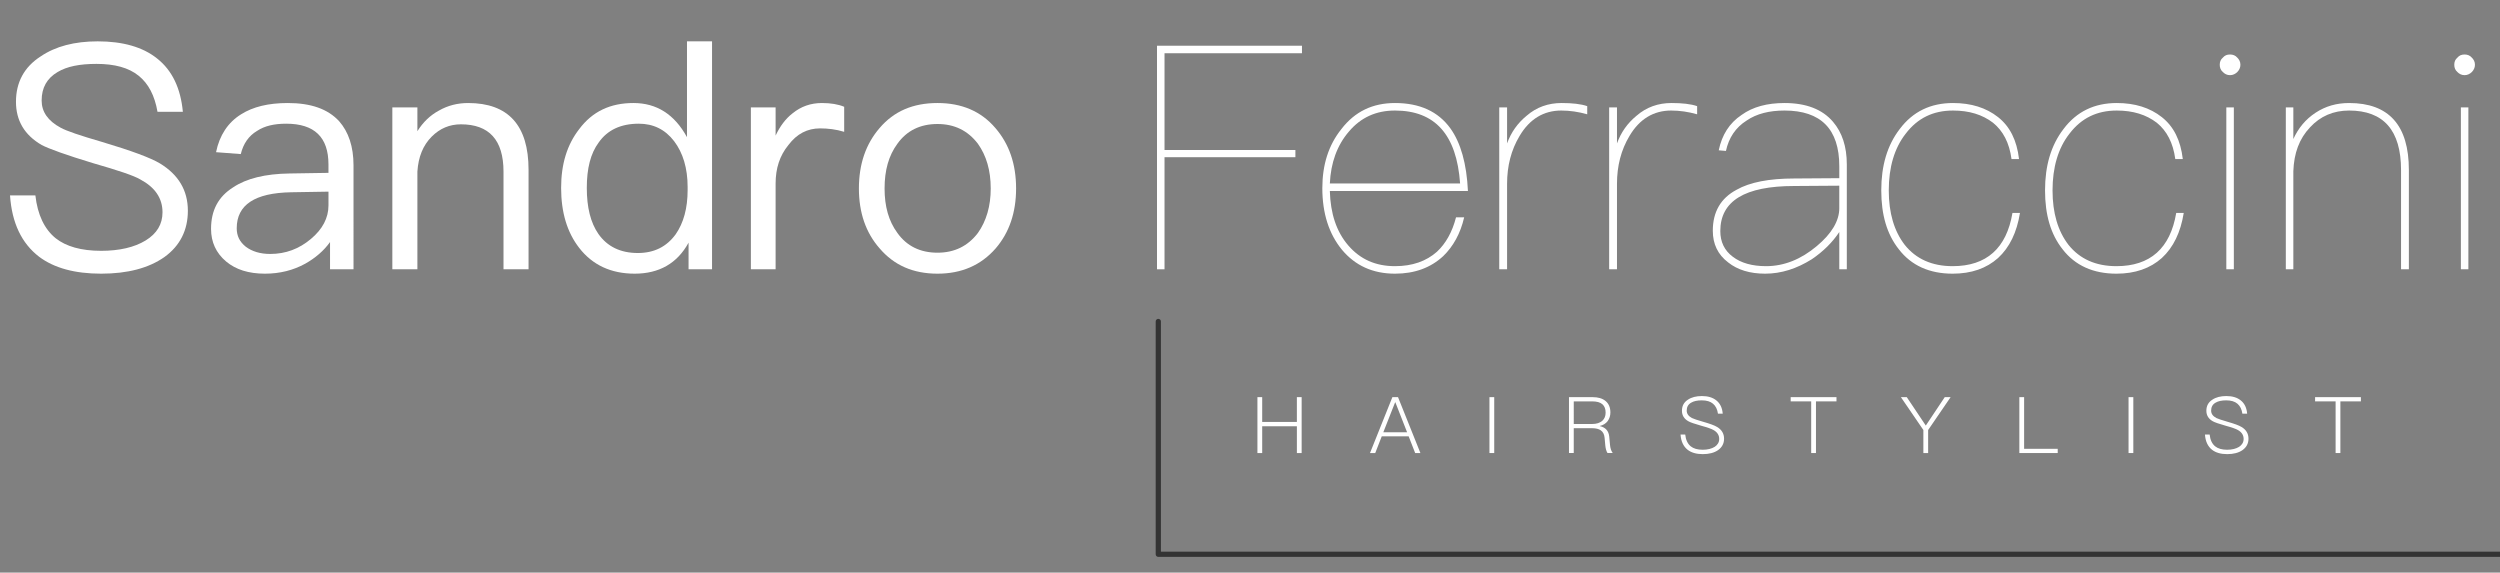 <?xml version="1.0" encoding="utf-8"?>
<!-- Generator: Adobe Illustrator 16.0.0, SVG Export Plug-In . SVG Version: 6.00 Build 0)  -->
<!DOCTYPE svg PUBLIC "-//W3C//DTD SVG 1.1//EN" "http://www.w3.org/Graphics/SVG/1.1/DTD/svg11.dtd">
<svg version="1.1" xmlns="http://www.w3.org/2000/svg" xmlns:xlink="http://www.w3.org/1999/xlink" x="0px" y="0px"
	 width="479.034px" height="109.721px" viewBox="0 0 479.034 109.721" enable-background="new 0 0 479.034 109.721"
	 xml:space="preserve">
<rect x="0" y="0" width="479.034" height="109.721" fill="#808080" stroke="none"/>
<g id="Layer_4">
</g>
<g id="Layer_3">
</g>
<g id="Layer_2">
</g>
<g id="Layer_1">
	<g>
		<path fill="#FFFFFF" d="M30.119,11.222c2.88,2.28,4.5,5.7,4.92,10.2h-4.86c-0.54-3.12-1.74-5.4-3.6-6.9
			c-1.92-1.56-4.62-2.28-8.1-2.28c-3.18,0-5.64,0.48-7.44,1.56c-2.04,1.2-3.06,3-3.06,5.459c0,2.16,1.2,3.9,3.66,5.22
			c1.08,0.6,3.72,1.5,7.859,2.7c5.64,1.68,9.36,3.06,11.16,4.14c3.54,2.16,5.34,5.16,5.34,9.06c0,3.72-1.5,6.72-4.5,8.88
			c-3,2.1-7.02,3.18-12.119,3.18c-5.04,0-9-1.08-11.88-3.24c-3.36-2.579-5.22-6.479-5.58-11.759h4.86
			c0.42,3.72,1.74,6.479,3.9,8.219c1.98,1.56,4.86,2.4,8.7,2.4c3.479,0,6.359-0.66,8.52-1.979c2.16-1.32,3.24-3.12,3.24-5.4
			c0-2.7-1.44-4.8-4.26-6.3c-1.2-0.72-4.26-1.74-9.06-3.12c-5.16-1.56-8.46-2.76-9.84-3.479c-3.3-1.92-4.919-4.68-4.919-8.28
			c0-3.72,1.56-6.66,4.74-8.7c2.82-1.92,6.479-2.88,10.919-2.88C23.519,7.922,27.359,9.002,30.119,11.222z"/>
		<path fill="#FFFFFF" d="M64.979,23.221c1.8,2.04,2.76,4.86,2.76,8.46V51.6h-4.5v-5.22c-1.2,1.68-2.82,3.06-4.74,4.14
			c-2.28,1.26-4.86,1.92-7.74,1.92c-3.12,0-5.58-0.78-7.439-2.34c-1.92-1.62-2.88-3.72-2.88-6.24c0-3.54,1.38-6.18,4.26-7.979
			c2.52-1.68,6.12-2.58,10.799-2.64l7.44-0.12v-1.62c0-5.22-2.7-7.8-8.1-7.8c-2.28,0-4.14,0.42-5.58,1.38
			c-1.62,0.96-2.64,2.46-3.12,4.44l-4.74-0.36c0.66-3.24,2.28-5.7,4.8-7.26c2.28-1.44,5.22-2.16,8.939-2.16
			C59.579,19.741,62.818,20.881,64.979,23.221z M55.799,36.841c-6.96,0.12-10.439,2.4-10.439,6.899c0,1.44,0.54,2.581,1.74,3.54
			c1.2,0.9,2.76,1.381,4.68,1.381c2.94,0,5.52-0.96,7.8-2.88c2.22-1.86,3.36-4.02,3.36-6.419v-2.64L55.799,36.841z"/>
		<path fill="#FFFFFF" d="M101.278,32.521V51.6h-4.8V32.881c0-6.06-2.76-9.06-8.16-9.06c-2.16,0-4.02,0.78-5.58,2.34
			c-1.68,1.68-2.58,3.9-2.76,6.72V51.6h-4.8V20.582h4.8v4.56c1.08-1.74,2.46-3.06,4.14-3.96c1.68-0.96,3.54-1.44,5.58-1.44
			C97.378,19.741,101.278,24.001,101.278,32.521z"/>
		<path fill="#FFFFFF" d="M136.437,7.922V51.6h-4.5v-5.1c-2.16,3.96-5.64,5.939-10.32,5.939c-4.56,0-8.1-1.68-10.619-4.92
			c-2.34-3-3.48-6.839-3.48-11.52c0-4.56,1.14-8.279,3.48-11.279c2.52-3.36,5.939-4.98,10.379-4.98s7.86,2.16,10.259,6.54V7.922
			H136.437z M114.718,27.301c-1.56,2.1-2.28,4.979-2.28,8.699c0,3.72,0.72,6.66,2.22,8.82c1.68,2.4,4.2,3.66,7.56,3.66
			c3.12,0,5.52-1.2,7.26-3.6c1.5-2.16,2.28-4.98,2.28-8.459v-0.6c0-3.6-0.9-6.54-2.58-8.76c-1.74-2.28-4.02-3.36-6.78-3.36
			C118.978,23.701,116.397,24.901,114.718,27.301z"/>
		<path fill="#FFFFFF" d="M161.757,20.461v4.8c-1.56-0.48-3.12-0.66-4.62-0.66c-2.4,0-4.44,1.02-6.06,3.18
			c-1.68,2.04-2.46,4.5-2.46,7.379V51.6h-4.74V20.582h4.74v5.399c0.84-1.8,1.92-3.24,3.24-4.26c1.62-1.32,3.479-1.98,5.64-1.98
			C159.177,19.741,160.617,19.981,161.757,20.461z"/>
		<path fill="#FFFFFF" d="M190.736,24.541c2.64,3.06,3.96,6.9,3.96,11.58c0,4.62-1.32,8.46-3.9,11.46
			c-2.82,3.239-6.54,4.859-11.16,4.859c-4.68,0-8.339-1.62-11.1-4.859c-2.64-3-3.959-6.84-3.959-11.46c0-4.68,1.32-8.52,3.959-11.58
			c2.76-3.24,6.42-4.8,11.1-4.8C184.257,19.741,187.977,21.301,190.736,24.541z M171.957,27.541c-1.68,2.28-2.46,5.1-2.46,8.58
			c0,3.42,0.78,6.24,2.46,8.52c1.8,2.521,4.38,3.78,7.68,3.78c3.24,0,5.82-1.26,7.74-3.78c1.62-2.28,2.46-5.16,2.46-8.52
			c0-3.479-0.84-6.3-2.46-8.58c-1.92-2.52-4.5-3.78-7.74-3.78C176.337,23.761,173.757,25.021,171.957,27.541z"/>
		<path fill="#FFFFFF" d="M249.476,8.762v1.44h-26.339v18.54h25.079v1.38h-25.079V51.6h-1.439V8.762H249.476z"/>
		<path fill="#FFFFFF" d="M277.915,24.601c1.98,2.76,3.12,6.78,3.36,12h-26.459c0.12,4.32,1.26,7.8,3.54,10.44
			c2.279,2.64,5.22,3.96,8.939,3.96c3.359,0,6-0.96,8.039-2.76c1.681-1.561,2.94-3.78,3.66-6.6h1.561
			c-0.721,3.12-2.101,5.58-4.021,7.44c-2.399,2.22-5.46,3.359-9.239,3.359c-4.26,0-7.62-1.56-10.14-4.56
			c-2.521-3.06-3.78-7.02-3.78-11.82c0-4.5,1.2-8.279,3.66-11.339c2.58-3.36,6-4.98,10.26-4.98
			C272.035,19.741,275.575,21.361,277.915,24.601z M258.476,25.201c-2.279,2.64-3.479,6-3.659,9.959h24.959
			c-0.66-9.359-4.8-13.979-12.479-13.979C263.696,21.181,260.756,22.501,258.476,25.201z"/>
		<path fill="#FFFFFF" d="M304.135,20.341v1.56c-1.68-0.48-3.359-0.72-4.979-0.72c-3.359,0-6.06,1.62-7.979,4.86
			c-1.62,2.7-2.4,5.76-2.4,9.18V51.6h-1.5V20.582h1.5v6.899c0.78-2.16,2.04-3.9,3.72-5.28c1.92-1.68,4.2-2.46,6.721-2.46
			C301.255,19.741,302.936,19.921,304.135,20.341z"/>
		<path fill="#FFFFFF" d="M325.194,20.341v1.56c-1.68-0.48-3.359-0.72-4.979-0.72c-3.359,0-6.06,1.62-7.979,4.86
			c-1.62,2.7-2.4,5.76-2.4,9.18V51.6h-1.5V20.582h1.5v6.899c0.78-2.16,2.04-3.9,3.721-5.28c1.92-1.68,4.199-2.46,6.719-2.46
			C322.314,19.741,323.995,19.921,325.194,20.341z"/>
		<path fill="#FFFFFF" d="M351.234,23.341c1.739,2.04,2.64,4.74,2.64,8.16V51.6h-1.44v-7.14c-1.319,1.979-3.06,3.72-5.279,5.22
			c-2.88,1.8-5.819,2.76-8.939,2.76c-2.88,0-5.28-0.72-7.08-2.16c-1.979-1.5-2.939-3.539-2.939-6.06c0-3.6,1.5-6.24,4.56-7.859
			c2.52-1.44,6.239-2.16,11.039-2.16l8.64-0.06v-2.28c0-7.14-3.539-10.68-10.499-10.68c-2.88,0-5.34,0.6-7.26,1.92
			c-2.1,1.32-3.42,3.3-3.96,5.82l-1.38-0.12c0.6-2.94,2.04-5.22,4.38-6.78c2.16-1.56,4.92-2.28,8.22-2.28
			C346.074,19.741,349.194,20.941,351.234,23.341z M343.794,35.641c-9.479,0-14.159,2.88-14.159,8.64c0,2.041,0.78,3.72,2.4,4.919
			c1.56,1.2,3.72,1.801,6.359,1.801c3.479,0,6.72-1.32,9.72-3.84c2.88-2.4,4.319-4.86,4.319-7.26v-4.32L343.794,35.641z"/>
		<path fill="#FFFFFF" d="M382.854,22.441c2.279,1.8,3.6,4.44,4.02,8.04h-1.439c-0.42-3.12-1.62-5.4-3.54-6.96
			c-2.04-1.56-4.56-2.34-7.68-2.34c-3.78,0-6.78,1.44-9.06,4.44c-2.16,2.76-3.24,6.42-3.24,10.86c0,4.319,1.021,7.799,3.061,10.439
			c2.159,2.7,5.22,4.08,9.179,4.08c6.48,0,10.32-3.42,11.46-10.2h1.439c-0.6,3.72-1.979,6.6-4.199,8.64c-2.22,1.98-5.1,3-8.7,3
			c-4.439,0-7.919-1.56-10.319-4.68c-2.279-2.88-3.359-6.6-3.359-11.279c0-4.74,1.14-8.64,3.539-11.76
			c2.521-3.36,5.94-4.98,10.2-4.98C377.694,19.741,380.574,20.641,382.854,22.441z"/>
		<path fill="#FFFFFF" d="M414.234,22.441c2.28,1.8,3.6,4.44,4.02,8.04h-1.439c-0.42-3.12-1.62-5.4-3.54-6.96
			c-2.04-1.56-4.56-2.34-7.68-2.34c-3.78,0-6.78,1.44-9.06,4.44c-2.16,2.76-3.24,6.42-3.24,10.86c0,4.319,1.021,7.799,3.06,10.439
			c2.16,2.7,5.221,4.08,9.18,4.08c6.48,0,10.32-3.42,11.46-10.2h1.44c-0.601,3.72-1.98,6.6-4.2,8.64c-2.22,1.98-5.1,3-8.7,3
			c-4.439,0-7.919-1.56-10.319-4.68c-2.279-2.88-3.359-6.6-3.359-11.279c0-4.74,1.14-8.64,3.54-11.76
			c2.52-3.36,5.939-4.98,10.199-4.98C409.074,19.741,411.954,20.641,414.234,22.441z"/>
		<path fill="#FFFFFF" d="M428.694,11.042c0.359,0.36,0.6,0.78,0.6,1.38c0,0.54-0.24,1.02-0.6,1.38c-0.36,0.36-0.841,0.6-1.381,0.6
			c-0.6,0-1.02-0.24-1.38-0.6c-0.42-0.36-0.6-0.84-0.6-1.38c0-0.6,0.18-1.02,0.6-1.38c0.36-0.42,0.78-0.6,1.38-0.6
			C427.854,10.442,428.334,10.622,428.694,11.042z M428.034,20.582V51.6h-1.44V20.582H428.034z"/>
		<path fill="#FFFFFF" d="M461.573,32.581V51.6h-1.5V32.581c0-7.62-3.359-11.4-9.959-11.4c-3,0-5.52,1.08-7.5,3.24
			c-2.04,2.16-3.06,4.919-3.18,8.399V51.6h-1.44V20.582h1.44v6.06c0.96-2.1,2.34-3.78,4.26-5.04c1.92-1.26,4.02-1.86,6.42-1.86
			C457.733,19.741,461.573,24.001,461.573,32.581z"/>
		<path fill="#FFFFFF" d="M473.634,11.042c0.36,0.36,0.601,0.78,0.601,1.38c0,0.54-0.24,1.02-0.601,1.38
			c-0.359,0.36-0.84,0.6-1.38,0.6c-0.6,0-1.02-0.24-1.38-0.6c-0.42-0.36-0.6-0.84-0.6-1.38c0-0.6,0.18-1.02,0.6-1.38
			c0.36-0.42,0.78-0.6,1.38-0.6C472.794,10.442,473.274,10.622,473.634,11.042z M472.975,20.582V51.6h-1.44V20.582H472.975z"/>
	</g>
	<g>
		<path fill="#FFFFFF" d="M241.854,76.098v4.755h6.645v-4.755h0.915v10.71H248.5v-5.13h-6.645v5.13h-0.915v-10.71H241.854z"/>
		<path fill="#FFFFFF" d="M267.88,76.098l4.289,10.71h-1.004l-1.246-3.195h-5.159l-1.245,3.195h-1.005l4.29-10.71H267.88z
			 M269.62,82.833l-2.25-5.745h-0.045l-2.266,5.745H269.62z"/>
		<path fill="#FFFFFF" d="M286.314,76.098v10.71h-0.915v-10.71H286.314z"/>
		<path fill="#FFFFFF" d="M305.169,76.098c1.051,0,1.891,0.24,2.49,0.75c0.6,0.511,0.915,1.23,0.915,2.19
			c0,0.63-0.181,1.17-0.511,1.635c-0.359,0.48-0.869,0.795-1.514,0.945v0.029c1.079,0.24,1.68,0.9,1.799,1.98l0.15,1.604
			c0.061,0.66,0.225,1.186,0.525,1.575h-1.006c-0.225-0.36-0.359-0.854-0.42-1.455l-0.135-1.47c-0.06-0.66-0.314-1.14-0.734-1.425
			c-0.391-0.271-0.945-0.405-1.635-0.405h-3.541v4.755h-0.914v-10.71H305.169z M301.554,81.243h3.525c0.84,0,1.484-0.21,1.95-0.615
			c0.42-0.39,0.63-0.9,0.63-1.56c0-0.721-0.21-1.245-0.615-1.605c-0.42-0.375-1.08-0.555-1.979-0.555h-3.511V81.243z"/>
		<path fill="#FFFFFF" d="M328.899,76.743c0.705,0.57,1.109,1.41,1.199,2.52h-0.914c-0.12-0.84-0.436-1.47-0.945-1.904
			c-0.51-0.436-1.23-0.646-2.16-0.646c-0.869,0-1.545,0.15-2.039,0.45c-0.57,0.33-0.841,0.84-0.841,1.515
			c0,0.601,0.33,1.065,1.005,1.425c0.315,0.15,1.006,0.391,2.055,0.69c1.365,0.39,2.28,0.72,2.76,1.02
			c0.886,0.525,1.336,1.275,1.336,2.25c0,0.915-0.391,1.65-1.155,2.19c-0.735,0.51-1.71,0.765-2.925,0.765
			c-1.23,0-2.205-0.285-2.91-0.84c-0.81-0.646-1.26-1.62-1.35-2.91h0.9c0.104,1.005,0.449,1.755,1.049,2.25
			c0.541,0.436,1.306,0.66,2.295,0.66c0.945,0,1.711-0.195,2.295-0.555c0.57-0.375,0.871-0.886,0.871-1.516
			c0-0.734-0.375-1.305-1.096-1.71c-0.359-0.21-1.14-0.495-2.355-0.824c-1.274-0.36-2.1-0.646-2.459-0.855
			c-0.825-0.465-1.23-1.14-1.23-2.01c0-0.93,0.375-1.635,1.155-2.13c0.69-0.465,1.59-0.69,2.67-0.69
			C327.279,75.888,328.21,76.173,328.899,76.743z"/>
		<path fill="#FFFFFF" d="M351.894,76.098v0.811h-3.93v9.899h-0.915v-9.899h-3.93v-0.811H351.894z"/>
		<path fill="#FFFFFF" d="M365.364,76.098l3.645,5.445l3.63-5.445h1.125l-4.305,6.3v4.41h-0.915v-4.41l-4.305-6.3H365.364z"/>
		<path fill="#FFFFFF" d="M387.849,76.098v9.9h6.436v0.81h-7.351v-10.71H387.849z"/>
		<path fill="#FFFFFF" d="M408.774,76.098v10.71h-0.916v-10.71H408.774z"/>
		<path fill="#FFFFFF" d="M429.384,76.743c0.705,0.57,1.109,1.41,1.199,2.52h-0.914c-0.12-0.84-0.436-1.47-0.945-1.904
			c-0.51-0.436-1.23-0.646-2.16-0.646c-0.869,0-1.545,0.15-2.039,0.45c-0.57,0.33-0.841,0.84-0.841,1.515
			c0,0.601,0.33,1.065,1.005,1.425c0.315,0.15,1.006,0.391,2.055,0.69c1.365,0.39,2.28,0.72,2.76,1.02
			c0.886,0.525,1.336,1.275,1.336,2.25c0,0.915-0.391,1.65-1.155,2.19c-0.735,0.51-1.71,0.765-2.925,0.765
			c-1.23,0-2.205-0.285-2.91-0.84c-0.81-0.646-1.26-1.62-1.35-2.91h0.9c0.104,1.005,0.449,1.755,1.049,2.25
			c0.541,0.436,1.306,0.66,2.295,0.66c0.945,0,1.711-0.195,2.295-0.555c0.57-0.375,0.871-0.886,0.871-1.516
			c0-0.734-0.375-1.305-1.096-1.71c-0.359-0.21-1.14-0.495-2.355-0.824c-1.274-0.36-2.1-0.646-2.459-0.855
			c-0.825-0.465-1.23-1.14-1.23-2.01c0-0.93,0.375-1.635,1.155-2.13c0.69-0.465,1.59-0.69,2.67-0.69
			C427.764,75.888,428.694,76.173,429.384,76.743z"/>
		<path fill="#FFFFFF" d="M452.379,76.098v0.811h-3.93v9.899h-0.915v-9.899h-3.931v-0.811H452.379z"/>
	</g>
	
		<polyline fill-rule="evenodd" clip-rule="evenodd" fill="none" stroke="#333333" stroke-linecap="round" stroke-linejoin="round" stroke-miterlimit="3" points="
		221.948,61.6 221.948,106.206 479.311,106.206 	"/>
</g>
</svg>
